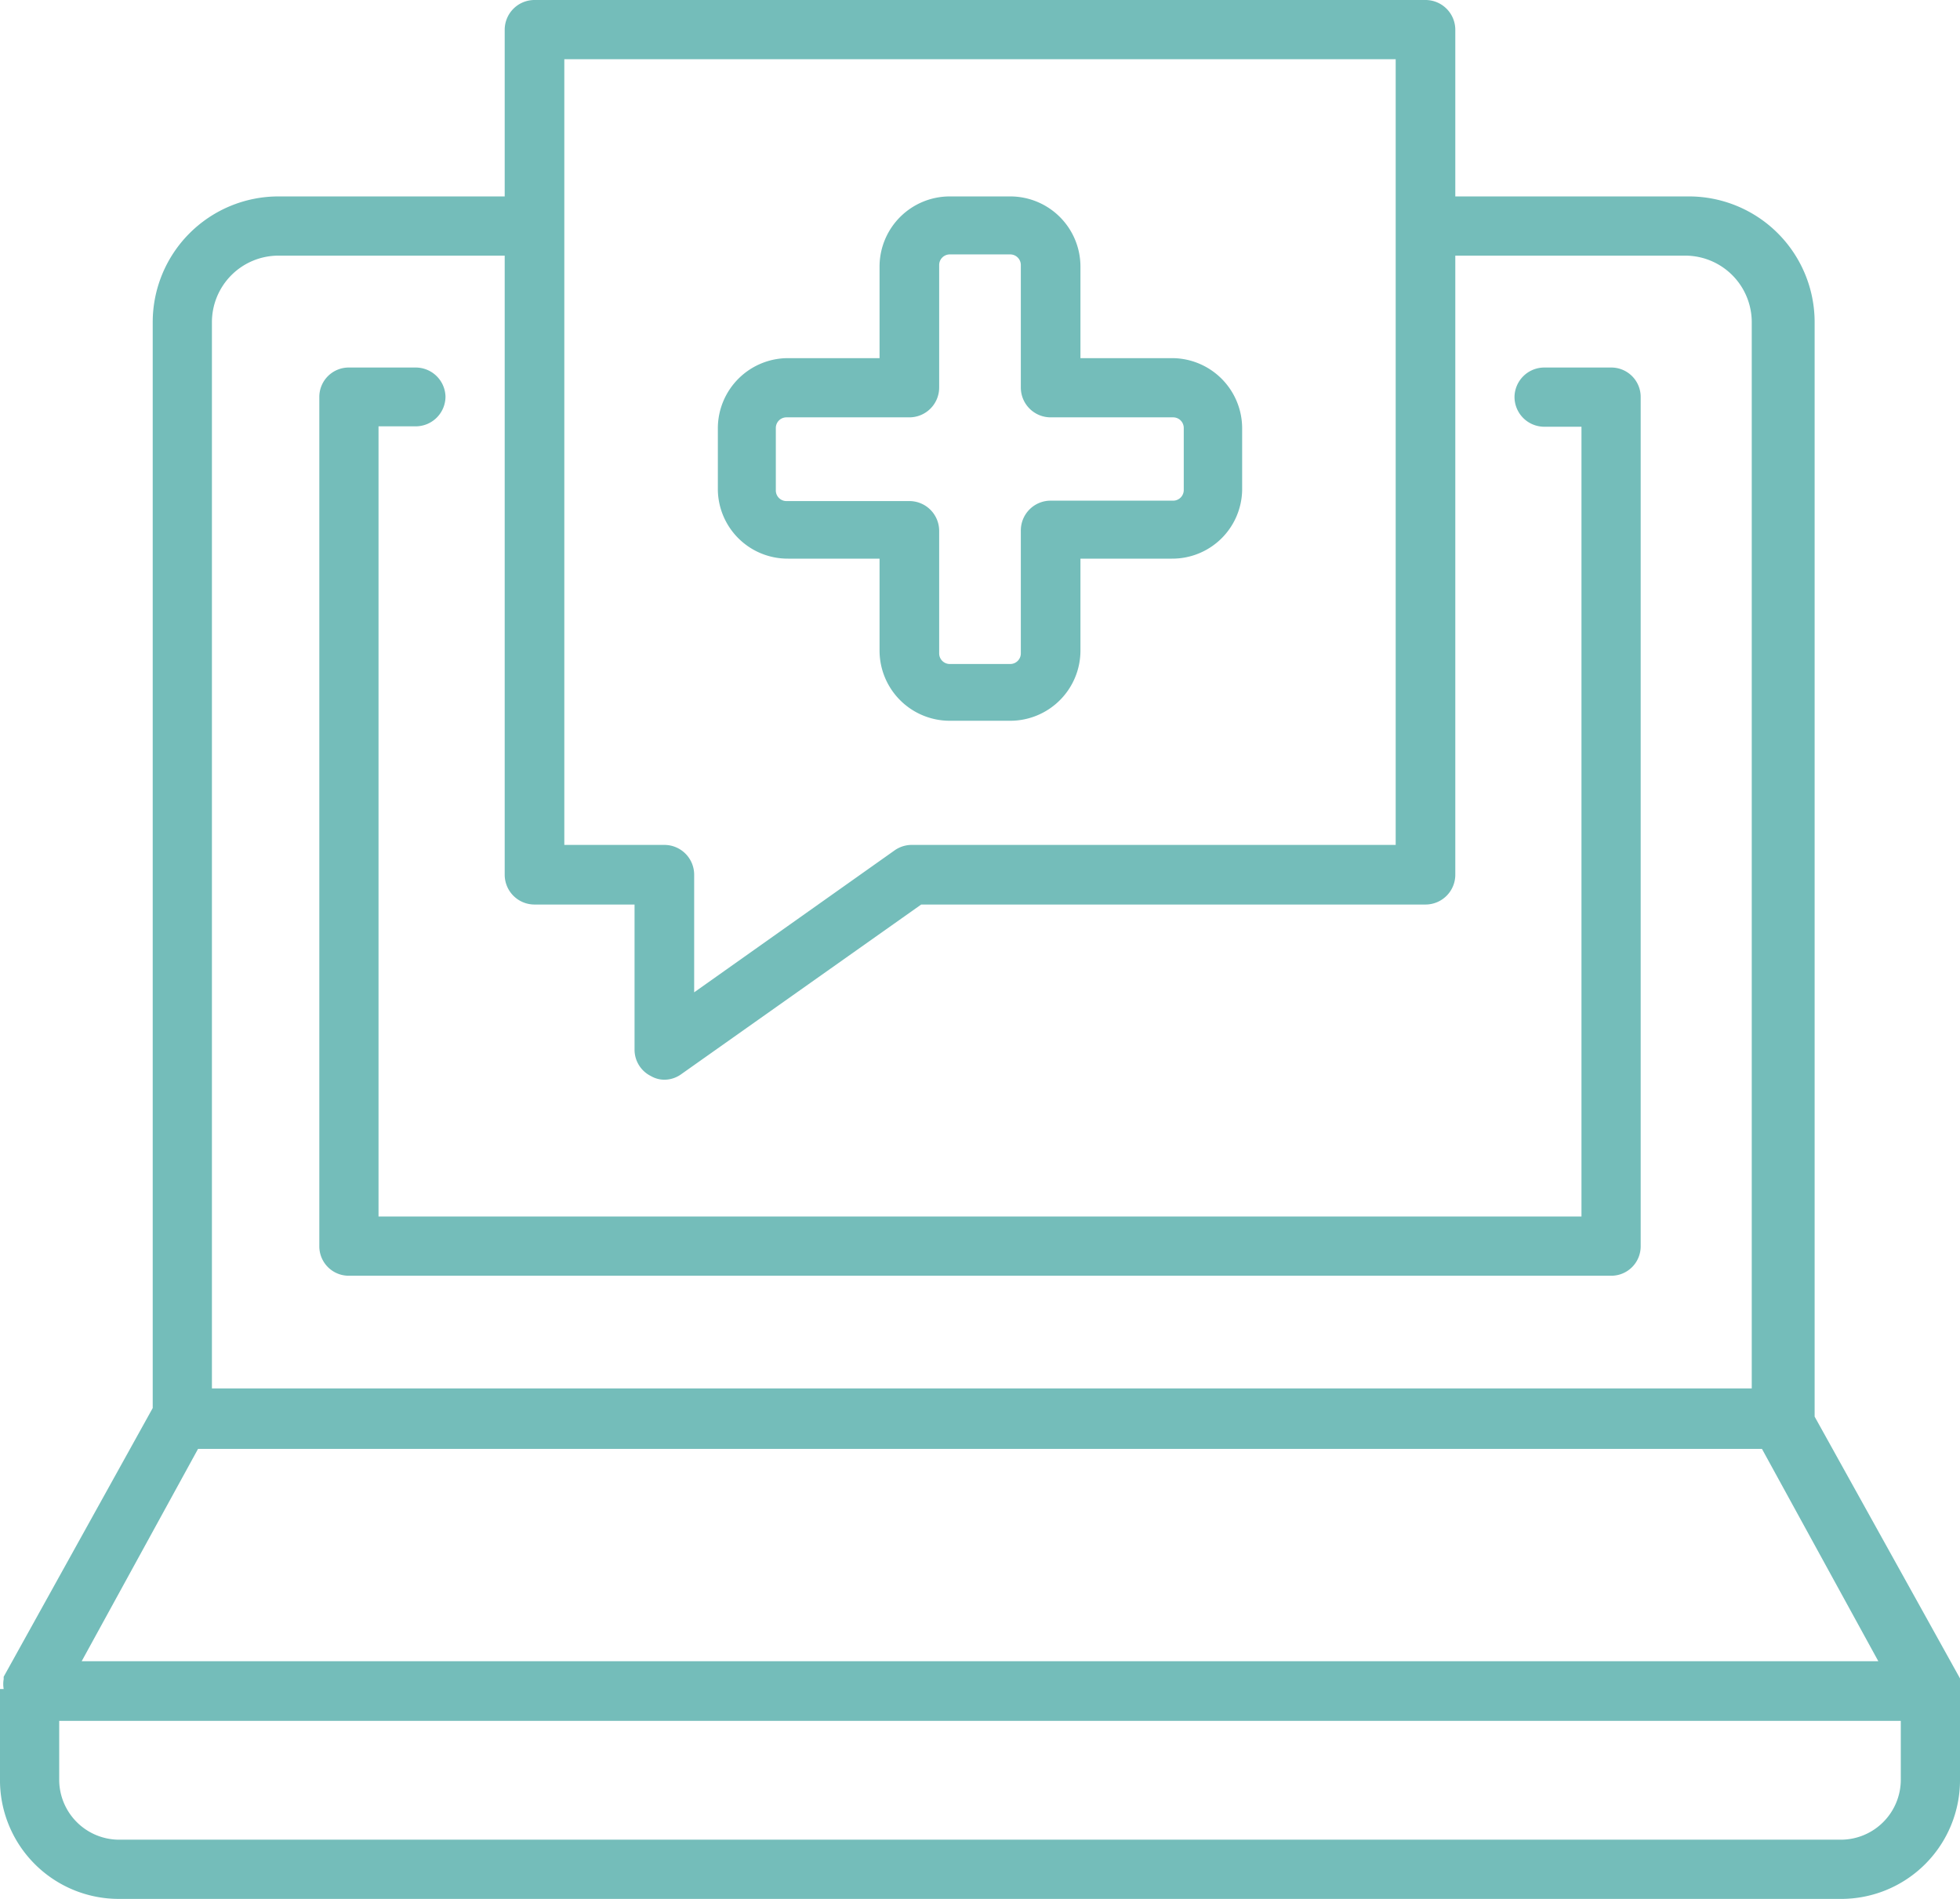 <svg xmlns="http://www.w3.org/2000/svg" viewBox="0 0 48 46.5"><defs><style>.cls-1{fill:#74bdba;}</style></defs><title>icon-legal-claims</title><g id="Layer_2" data-name="Layer 2"><g id="layer_1-2" data-name="layer 1"><path class="cls-1" d="M39.45,9H37.82a.73.73,0,0,0-.73.72.73.73,0,0,0,.73.73h.91V29.79H9.27V10.44h.91a.73.73,0,0,0,.73-.73A.73.73,0,0,0,10.18,9H8.55a.72.72,0,0,0-.73.72V30.52a.72.72,0,0,0,.73.72h30.9a.72.72,0,0,0,.73-.72V9.71A.72.72,0,0,0,39.45,9Z"/><path class="cls-1" d="M48,41.4a.69.69,0,0,0,0-.24s0,0,0-.06,0,0,0,0l-3.56-6.41V7.89a3.08,3.08,0,0,0-3.08-3.08H35.64V.73A.73.73,0,0,0,34.91,0H13.09a.73.73,0,0,0-.73.73V4.81H6.82A3.08,3.08,0,0,0,3.74,7.89V34.48L.09,41.06s0,0,0,0,0,0,0,.06a.69.69,0,0,0,0,.24H0v2.18A2.91,2.91,0,0,0,2.91,46.5H45.09A2.91,2.91,0,0,0,48,43.59V41.41ZM13.82,1.45H34.18V20.69H22.32a.73.73,0,0,0-.42.14L17,24.3V21.42a.73.73,0,0,0-.73-.73H13.82ZM5.19,7.89A1.63,1.63,0,0,1,6.82,6.26h5.54V21.42a.73.73,0,0,0,.73.73h2.45v3.56a.72.72,0,0,0,.4.64.66.66,0,0,0,.33.09.71.71,0,0,0,.42-.14l5.87-4.15H34.91a.73.73,0,0,0,.73-.73V6.26h5.63A1.63,1.63,0,0,1,42.9,7.89V34H5.19ZM4.85,35.48h38.3L46,40.68H2Zm41.7,8.11a1.47,1.47,0,0,1-1.46,1.46H2.91a1.47,1.47,0,0,1-1.46-1.46V42.14h45.1Z"/><path class="cls-1" d="M19.3,13.68h2.24v2.25a1.72,1.72,0,0,0,1.72,1.72h1.48a1.72,1.72,0,0,0,1.72-1.72V13.68H28.7A1.71,1.71,0,0,0,30.42,12V10.48A1.72,1.72,0,0,0,28.7,8.77H26.46V6.52a1.72,1.72,0,0,0-1.72-1.71H23.26a1.72,1.72,0,0,0-1.72,1.71V8.77H19.3a1.72,1.72,0,0,0-1.72,1.71V12A1.71,1.71,0,0,0,19.3,13.68ZM19,10.48a.26.26,0,0,1,.26-.26h3A.73.73,0,0,0,23,9.49v-3a.26.26,0,0,1,.26-.26h1.48a.26.26,0,0,1,.26.26v3a.73.73,0,0,0,.73.73h3a.26.26,0,0,1,.26.26V12a.26.26,0,0,1-.26.26h-3A.73.73,0,0,0,25,13v3a.26.26,0,0,1-.26.26H23.26a.26.26,0,0,1-.26-.26V13a.73.73,0,0,0-.73-.73h-3A.26.26,0,0,1,19,12Z"/></g></g></svg>